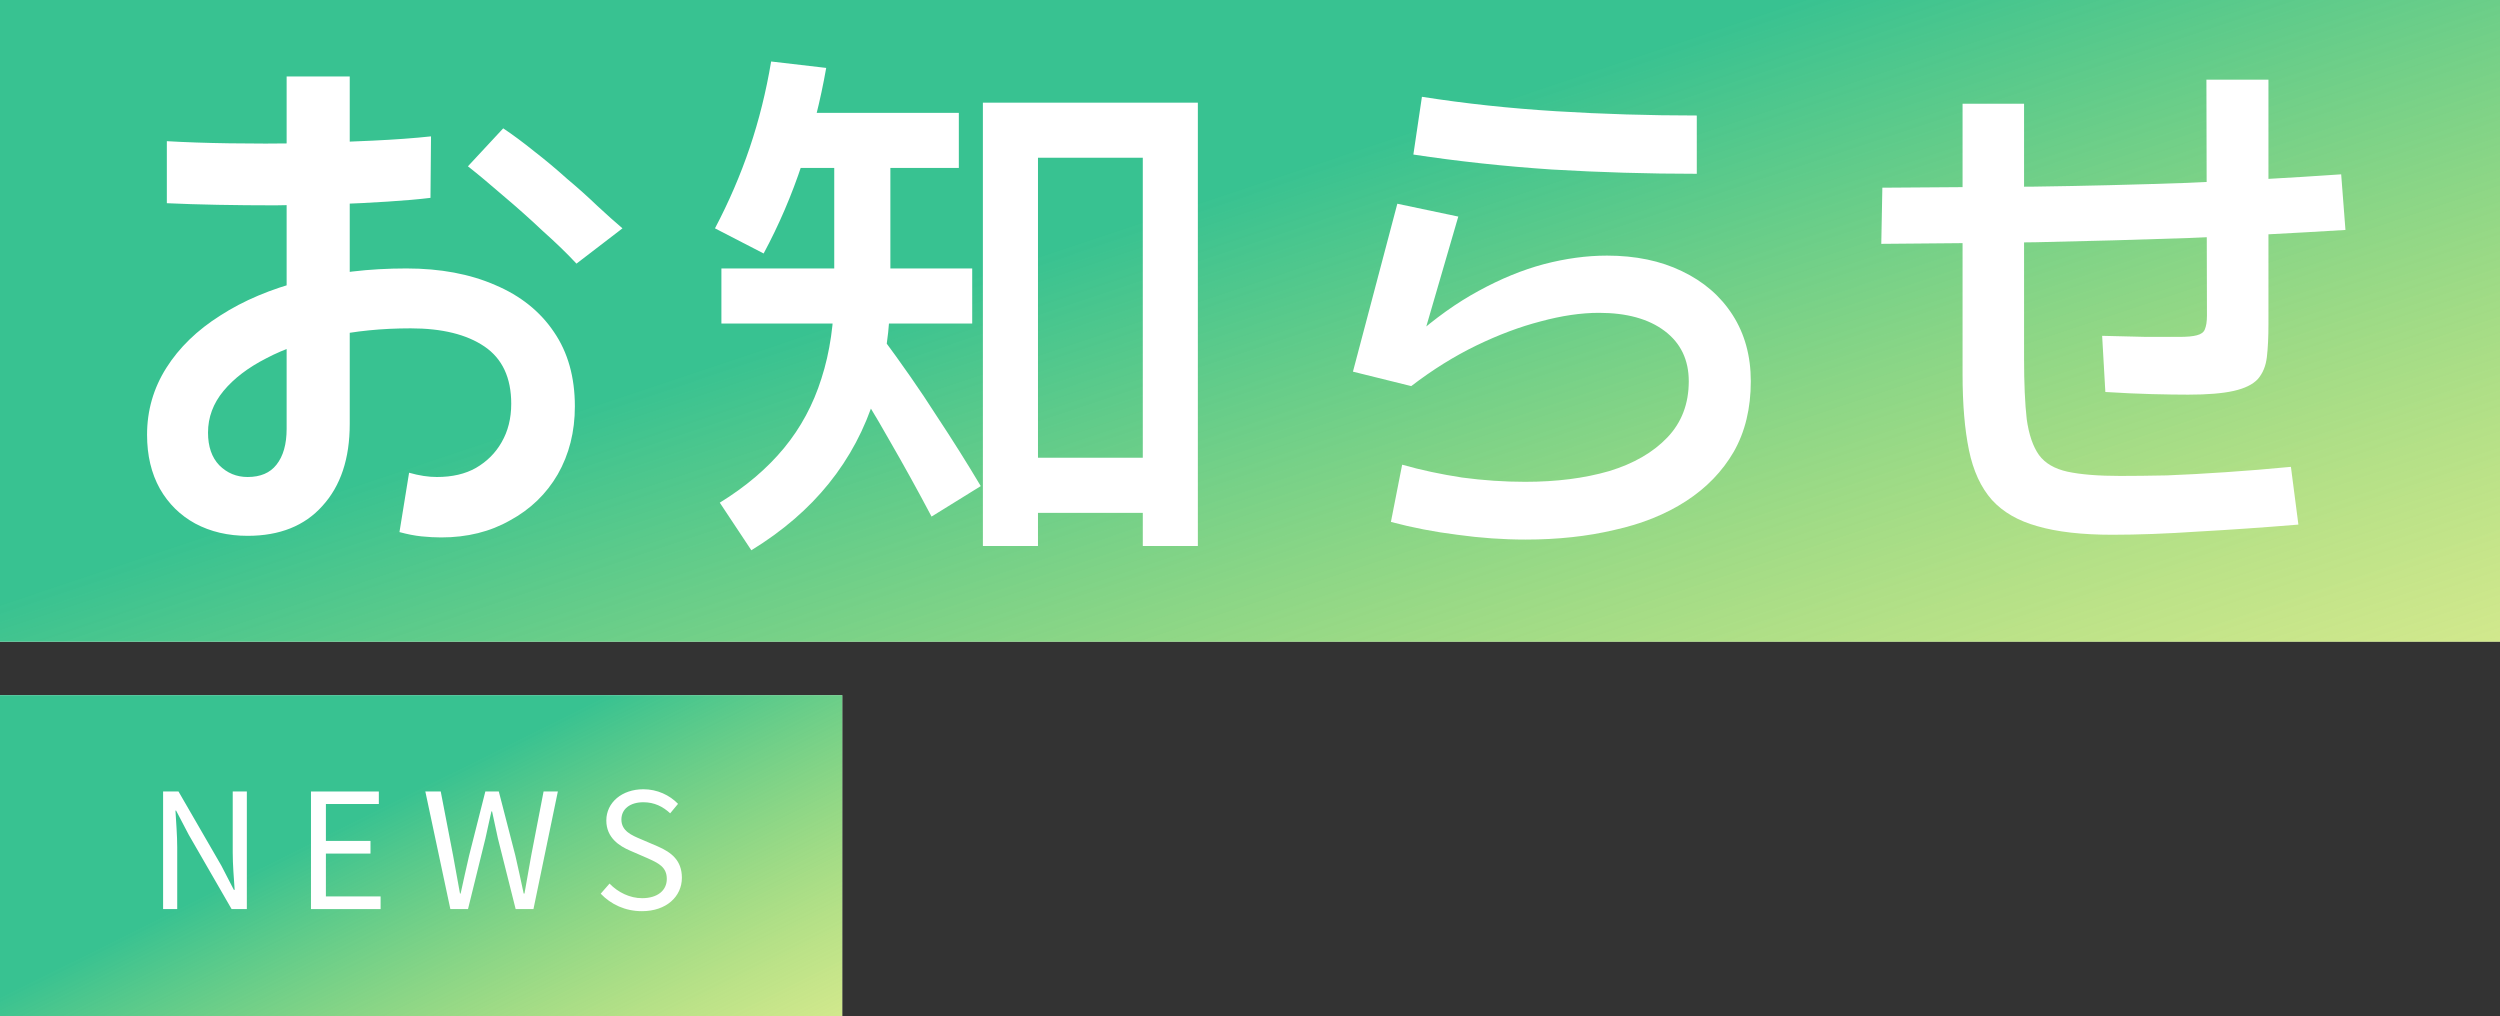 <svg width="187" height="76" viewBox="0 0 187 76" fill="none" xmlns="http://www.w3.org/2000/svg">
<rect x="0" y="0" width="187" height="76" fill="#333333" stroke="none"/>
<rect width="187" height="48" fill="white"/>
<rect y="52" width="63" height="24" fill="white"/>
<path d="M0 52H63V76H0V52Z" fill="url(#paint0_linear_687_317)"/>
<path d="M48.017 68.156C46.769 68.156 45.701 67.652 44.933 66.848L45.593 66.092C46.229 66.752 47.117 67.184 48.029 67.184C49.181 67.184 49.877 66.608 49.877 65.744C49.877 64.844 49.241 64.556 48.413 64.184L47.141 63.632C46.325 63.284 45.353 62.66 45.353 61.376C45.353 60.02 46.529 59.036 48.125 59.036C49.169 59.036 50.093 59.48 50.717 60.128L50.129 60.836C49.589 60.332 48.941 60.008 48.125 60.008C47.129 60.008 46.481 60.512 46.481 61.304C46.481 62.156 47.249 62.48 47.933 62.768L49.193 63.308C50.213 63.752 51.005 64.352 51.005 65.66C51.005 67.052 49.853 68.156 48.017 68.156Z" fill="white"/>
<path d="M33.687 68L31.815 59.204H32.967L33.891 63.992C34.059 64.94 34.239 65.888 34.407 66.836H34.455C34.659 65.888 34.875 64.94 35.091 63.992L36.303 59.204H37.311L38.547 63.992C38.763 64.928 38.967 65.876 39.171 66.836H39.231C39.399 65.876 39.567 64.928 39.735 63.992L40.659 59.204H41.727L39.903 68H38.571L37.239 62.696C37.083 62 36.951 61.364 36.807 60.692H36.759C36.615 61.364 36.459 62 36.315 62.696L35.007 68H33.687Z" fill="white"/>
<path d="M23.261 68V59.204H28.337V60.14H24.377V62.9H27.713V63.848H24.377V67.052H28.469V68H23.261Z" fill="white"/>
<path d="M12.2 68V59.204H13.352L16.556 64.748L17.492 66.56H17.552C17.492 65.672 17.408 64.688 17.408 63.776V59.204H18.464V68H17.324L14.12 62.444L13.172 60.632H13.124C13.172 61.52 13.256 62.456 13.256 63.38V68H12.2Z" fill="white"/>
<path d="M0 0H187V48H0V0Z" fill="url(#paint1_linear_687_317)"/>
<path d="M158 40C155.733 40 153.866 39.787 152.4 39.36C150.96 38.96 149.826 38.307 149 37.4C148.173 36.467 147.6 35.227 147.28 33.68C146.96 32.133 146.8 30.24 146.8 28V7.76H151.4V26.8C151.4 28.667 151.466 30.187 151.6 31.36C151.76 32.507 152.066 33.4 152.52 34.04C152.973 34.653 153.68 35.067 154.64 35.28C155.626 35.493 156.946 35.6 158.6 35.6C159.586 35.6 160.746 35.587 162.08 35.56C163.44 35.507 164.906 35.427 166.48 35.32C168.08 35.213 169.706 35.08 171.36 34.92L171.92 39.24C169.333 39.453 166.84 39.627 164.44 39.76C162.066 39.92 159.92 40 158 40ZM140.72 18.24L140.8 14.04C144.613 14.013 148.4 13.987 152.16 13.96C155.946 13.907 159.746 13.813 163.56 13.68C167.4 13.52 171.253 13.307 175.12 13.04L175.44 17.2C171.546 17.44 167.666 17.64 163.8 17.8C159.96 17.933 156.12 18.04 152.28 18.12C148.44 18.173 144.586 18.213 140.72 18.24ZM163.68 29.52C162.933 29.52 162.026 29.507 160.96 29.48C159.92 29.453 158.76 29.4 157.48 29.32L157.24 25.12C158.44 25.147 159.546 25.173 160.56 25.2C161.573 25.2 162.386 25.2 163 25.2C163.586 25.2 164.026 25.16 164.32 25.08C164.64 25 164.84 24.853 164.92 24.64C165.026 24.4 165.08 24.053 165.08 23.6L165.04 5.96H169.68V24.28C169.68 25.24 169.64 26.053 169.56 26.72C169.48 27.387 169.253 27.933 168.88 28.36C168.506 28.76 167.906 29.053 167.08 29.24C166.253 29.427 165.12 29.52 163.68 29.52Z" fill="white"/>
<path d="M114.12 40.36C112.44 40.36 110.734 40.24 109 40C107.294 39.787 105.64 39.467 104.04 39.04L104.88 34.76C106.294 35.16 107.787 35.48 109.36 35.72C110.96 35.934 112.534 36.04 114.08 36.04C116.427 36.04 118.52 35.774 120.36 35.24C122.2 34.68 123.654 33.84 124.72 32.72C125.787 31.6 126.32 30.2 126.32 28.52C126.32 26.92 125.72 25.667 124.52 24.76C123.32 23.854 121.68 23.4 119.6 23.4C118.267 23.4 116.814 23.614 115.24 24.04C113.694 24.44 112.094 25.04 110.44 25.84C108.787 26.64 107.16 27.654 105.56 28.88L101.2 27.8L104.52 15.24L109.08 16.2L106.32 25.68L105.72 25.24C107.347 23.8 108.974 22.64 110.6 21.76C112.254 20.854 113.88 20.187 115.48 19.76C117.107 19.334 118.68 19.12 120.2 19.12C122.334 19.12 124.2 19.507 125.8 20.28C127.427 21.054 128.694 22.147 129.6 23.56C130.507 24.974 130.96 26.627 130.96 28.52C130.96 30.547 130.534 32.307 129.68 33.8C128.827 35.267 127.64 36.494 126.12 37.48C124.6 38.467 122.814 39.187 120.76 39.64C118.734 40.12 116.52 40.36 114.12 40.36ZM126.92 13C123.294 13 119.68 12.894 116.08 12.68C112.507 12.44 109.054 12.067 105.72 11.56L106.36 7.24C109.587 7.747 112.934 8.107 116.4 8.32C119.867 8.534 123.374 8.64 126.92 8.64V13Z" fill="white"/>
<path d="M57.12 18.96L53.48 17.08C54.52 15.107 55.387 13.093 56.081 11.04C56.774 8.987 57.307 6.84 57.681 4.6L61.8 5.08C61.374 7.507 60.774 9.893 60.001 12.24C59.227 14.587 58.267 16.827 57.12 18.96ZM71.721 8.44V12.56H58.721V8.44H71.721ZM56.2 41.16L53.84 37.6C55.787 36.4 57.387 35.04 58.641 33.52C59.894 32 60.827 30.267 61.441 28.32C62.081 26.347 62.401 24.133 62.401 21.68V11.12H66.6V21.68C66.6 24.587 66.214 27.253 65.441 29.68C64.694 32.08 63.547 34.24 62.001 36.16C60.48 38.053 58.547 39.72 56.2 41.16ZM72.721 20.08V24.2H53.961V20.08H72.721ZM73.361 36.36L69.68 38.64C68.667 36.72 67.614 34.813 66.52 32.92C65.454 31.027 64.267 29.08 62.961 27.08L65.841 25.04C67.467 27.227 68.867 29.24 70.04 31.08C71.24 32.893 72.347 34.653 73.361 36.36ZM89.6 40.84H85.481V11.8H77.641V40.84H73.52V7.68H89.6V40.84ZM87.281 34.24V38.36H75.88V34.24H87.281Z" fill="white"/>
<path d="M33 40.2C32.547 40.2 32.053 40.173 31.52 40.12C31.013 40.067 30.467 39.96 29.88 39.8L30.6 35.36C30.973 35.467 31.333 35.547 31.68 35.6C32.027 35.654 32.36 35.68 32.68 35.68C33.827 35.68 34.8 35.454 35.6 35C36.427 34.52 37.067 33.88 37.52 33.08C38 32.254 38.24 31.294 38.24 30.2C38.24 28.254 37.573 26.827 36.24 25.92C34.907 25.014 33.067 24.56 30.72 24.56C28.56 24.56 26.56 24.76 24.72 25.16C22.88 25.534 21.28 26.08 19.92 26.8C18.56 27.494 17.493 28.307 16.72 29.24C15.947 30.174 15.56 31.214 15.56 32.36C15.56 33.4 15.84 34.214 16.4 34.8C16.987 35.387 17.693 35.68 18.52 35.68C19.48 35.68 20.2 35.373 20.68 34.76C21.187 34.12 21.44 33.227 21.44 32.08V5.72H26.16V31.72C26.16 34.307 25.48 36.347 24.12 37.84C22.787 39.334 20.92 40.08 18.52 40.08C17.053 40.08 15.747 39.774 14.6 39.16C13.48 38.547 12.6 37.68 11.96 36.56C11.32 35.414 11 34.067 11 32.52C11 30.707 11.48 29.04 12.44 27.52C13.4 26 14.747 24.694 16.48 23.6C18.213 22.48 20.267 21.614 22.64 21C25.013 20.387 27.6 20.08 30.4 20.08C32.933 20.08 35.147 20.494 37.04 21.32C38.933 22.12 40.4 23.294 41.44 24.84C42.48 26.36 43 28.213 43 30.4C43 32.294 42.573 33.987 41.72 35.48C40.867 36.947 39.68 38.093 38.16 38.92C36.667 39.773 34.947 40.2 33 40.2ZM12.48 15.2V10.56C13.84 10.64 15.4 10.694 17.16 10.72C18.947 10.747 20.76 10.747 22.6 10.72C24.44 10.667 26.2 10.6 27.88 10.52C29.56 10.44 31.013 10.334 32.24 10.2L32.2 14.8C31.32 14.907 30.253 15 29 15.08C27.773 15.16 26.44 15.227 25 15.28C23.56 15.307 22.093 15.334 20.6 15.36C19.107 15.36 17.667 15.347 16.28 15.32C14.893 15.293 13.627 15.254 12.48 15.2ZM43.12 19.72C42.427 18.974 41.587 18.16 40.6 17.28C39.64 16.373 38.653 15.493 37.64 14.64C36.627 13.76 35.747 13.027 35 12.44L37.64 9.6C38.36 10.08 39.133 10.653 39.96 11.32C40.787 11.96 41.6 12.64 42.4 13.36C43.227 14.053 43.987 14.733 44.68 15.4C45.4 16.067 46.027 16.627 46.56 17.08L43.12 19.72Z" fill="white"/>
<defs>
<linearGradient id="paint0_linear_687_317" x1="29.071" y1="60.043" x2="50.864" y2="103.859" gradientUnits="userSpaceOnUse">
<stop stop-color="#38C291"/>
<stop offset="1" stop-color="#FFE600" stop-opacity="0.3"/>
</linearGradient>
<linearGradient id="paint1_linear_687_317" x1="86.29" y1="16.085" x2="119.224" y2="114.358" gradientUnits="userSpaceOnUse">
<stop stop-color="#38C291"/>
<stop offset="1" stop-color="#FFE600" stop-opacity="0.3"/>
</linearGradient>
</defs>
</svg>
